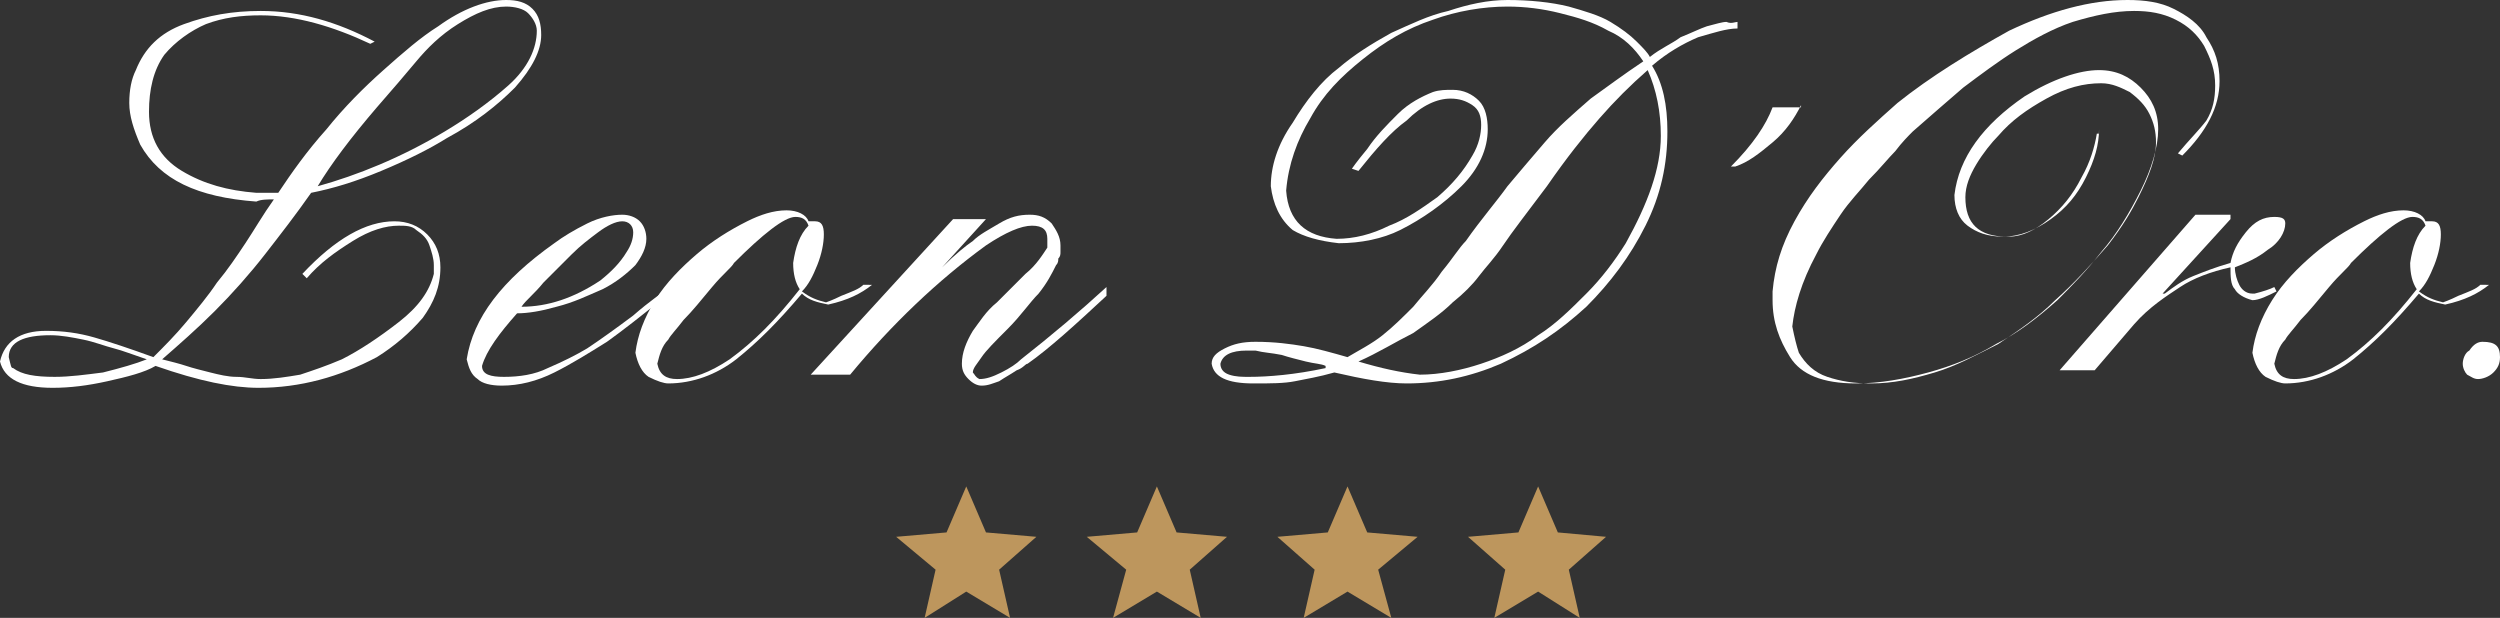 <?xml version="1.0" encoding="utf-8"?>
<!-- Generator: Adobe Illustrator 23.0.3, SVG Export Plug-In . SVG Version: 6.00 Build 0)  -->
<svg version="1.1" id="Vrstva_1" xmlns="http://www.w3.org/2000/svg" xmlns:xlink="http://www.w3.org/1999/xlink" x="0px" y="0px"
	 viewBox="0 0 114.1 28.2" style="enable-background:new 0 0 114.1 28.2;" xml:space="preserve">
<rect x="0" y="0" width="114.1" height="28.2" fill="#333333" stroke="none"/>
<g>
	<polygon style="fill:#BD965D;" points="44.1,27 46.1,28.2 45.6,26 47.3,24.5 45,24.3 44.1,22.2 43.2,24.3 40.9,24.5 42.7,26 
		42.2,28.2 	"/>
	<polygon style="fill:#BD965D;" points="52.8,27 54.8,28.2 54.3,26 56,24.5 53.7,24.3 52.8,22.2 51.9,24.3 49.6,24.5 51.4,26 
		50.8,28.2 	"/>
	<polygon style="fill:#BD965D;" points="61.5,27 63.5,28.2 62.9,26 64.7,24.5 62.4,24.3 61.5,22.2 60.6,24.3 58.3,24.5 60,26 
		59.5,28.2 	"/>
	<polygon style="fill:#BD965D;" points="70.2,27 72.1,28.2 71.6,26 73.3,24.5 71.1,24.3 70.2,22.2 69.3,24.3 67,24.5 68.7,26 
		68.2,28.2 	"/>
</g>
<g>
	<g>
		<path style="fill:#FFFFFF;" d="M16.9,2c-1.7-0.8-3.4-1.3-5-1.3c-0.9,0-1.7,0.1-2.5,0.4C8.7,1.4,8,1.9,7.5,2.5
			C7,3.2,6.8,4.1,6.8,5.1c0,1.2,0.5,2.1,1.5,2.7c1,0.6,2.1,0.9,3.4,1c0.3,0,0.7,0,1,0c0.6-0.9,1.3-1.9,2.2-2.9
			c0.8-1,1.7-1.9,2.6-2.7c0.9-0.8,1.7-1.5,2.5-2C21.1,0.4,22.2,0,23.1,0c0.5,0,0.9,0.1,1.2,0.4c0.3,0.3,0.4,0.7,0.4,1.2
			c0,0.7-0.4,1.5-1.2,2.4c-0.8,0.8-1.8,1.6-3.1,2.3c-0.8,0.5-1.8,1-3,1.5c-1.2,0.5-2.2,0.8-3.2,1c-0.7,1-1.4,1.9-2.1,2.8
			c-0.7,0.9-1.5,1.8-2.3,2.6C9,15,8.2,15.7,7.4,16.4c0.4,0.1,0.8,0.2,1.1,0.3c0.3,0.1,0.7,0.2,1.1,0.3c0.4,0.1,0.8,0.2,1.2,0.2
			c0.4,0,0.7,0.1,1.1,0.1c0.6,0,1.2-0.1,1.8-0.2c0.6-0.2,1.2-0.4,1.9-0.7c0.8-0.4,1.7-1,2.6-1.7c0.9-0.7,1.4-1.4,1.6-2.2
			c0,0,0-0.1,0-0.2c0-0.1,0-0.2,0-0.2c0-0.3-0.1-0.6-0.2-0.9c-0.1-0.3-0.3-0.5-0.6-0.7c-0.2-0.2-0.5-0.2-0.8-0.2
			c-0.6,0-1.3,0.2-2.1,0.7c-0.8,0.5-1.5,1-2.1,1.7l-0.2-0.2c1.5-1.6,2.9-2.4,4.2-2.4c0.6,0,1.1,0.2,1.5,0.6c0.4,0.4,0.6,0.9,0.6,1.5
			c0,0.9-0.3,1.6-0.8,2.3c-0.6,0.7-1.3,1.3-2.1,1.8c-1.7,0.9-3.5,1.4-5.4,1.4c-1.2,0-2.7-0.3-4.7-1c-0.5,0.3-1.3,0.5-2.2,0.7
			s-1.7,0.3-2.5,0.3c-1.4,0-2.2-0.4-2.4-1.2c0.2-0.9,0.9-1.4,2.1-1.4c0.8,0,1.5,0.1,2.2,0.3c0.7,0.2,1.6,0.5,2.7,0.9
			c0.5-0.5,1-1,1.5-1.6c0.5-0.6,1-1.2,1.4-1.8c0.5-0.6,0.9-1.2,1.3-1.8c0.4-0.6,0.8-1.3,1.3-2c-0.3,0-0.6,0-0.8,0.1
			C9,9,7.3,8.2,6.4,6.6C6.1,5.9,5.9,5.3,5.9,4.7C5.9,4.1,6,3.6,6.2,3.2c0.4-1,1.1-1.7,2.2-2.1c1.1-0.4,2.2-0.6,3.5-0.6
			c1.8,0,3.5,0.5,5.2,1.4L16.9,2z M6.7,16.4c-0.6-0.2-1.1-0.4-1.5-0.5c-0.4-0.1-0.9-0.3-1.4-0.4c-0.5-0.1-1-0.2-1.5-0.2
			c-1.2,0-1.9,0.3-1.9,1c0.1,0.4,0.1,0.5,0.2,0.5c0.4,0.3,1,0.4,1.9,0.4c0.7,0,1.4-0.1,2.2-0.2C5.5,16.8,6.2,16.6,6.7,16.4z
			 M14.5,8.5c1.8-0.5,3.8-1.3,5.8-2.5c1-0.6,2-1.3,2.9-2.1c0.9-0.8,1.3-1.7,1.3-2.5c0-0.3-0.2-0.6-0.4-0.8c-0.2-0.2-0.6-0.3-1-0.3
			c-0.7,0-1.4,0.3-2.2,0.8c-0.8,0.5-1.4,1.1-1.9,1.7c-0.5,0.6-1.1,1.3-1.8,2.1C16,6.3,15.1,7.5,14.5,8.5z"/>
		<path style="fill:#FFFFFF;" d="M30.4,13.5c-1.1,0.9-2,1.6-2.7,2.1c-0.8,0.5-1.6,1-2.4,1.4c-0.8,0.4-1.6,0.6-2.4,0.6
			c-0.5,0-0.9-0.1-1.1-0.3c-0.3-0.2-0.4-0.5-0.5-0.9c0.3-1.9,1.6-3.6,4-5.3c0.4-0.3,0.9-0.6,1.5-0.9c0.6-0.3,1.2-0.4,1.6-0.4
			c0.3,0,0.6,0.1,0.8,0.3c0.2,0.2,0.3,0.5,0.3,0.8c0,0.4-0.2,0.8-0.5,1.2c-0.4,0.4-0.9,0.8-1.5,1.1c-0.7,0.3-1.3,0.6-2.1,0.8
			c-0.7,0.2-1.3,0.3-1.8,0.3c-0.8,0.9-1.4,1.7-1.6,2.4c0,0.4,0.4,0.5,1,0.5c0.7,0,1.4-0.1,2-0.4c0.7-0.3,1.3-0.6,1.8-0.9
			c0.6-0.4,1.3-0.9,2.1-1.5c0.8-0.7,1.3-1,1.5-1.2V13.5z M23.8,14c0.6,0,1.2-0.1,1.8-0.3c0.6-0.2,1.2-0.5,1.8-0.9
			c0.5-0.4,0.9-0.8,1.2-1.3c0.2-0.3,0.3-0.6,0.3-0.9c0-0.3-0.2-0.5-0.5-0.5c-0.3,0-0.7,0.2-1.1,0.5c-0.4,0.3-0.8,0.6-1.2,1
			c-0.4,0.4-0.8,0.8-1.3,1.3C24.4,13.4,24,13.7,23.8,14z"/>
		<path style="fill:#FFFFFF;" d="M39.8,13c-0.5,0.4-1.1,0.7-2,0.9c-0.5-0.1-0.9-0.2-1.2-0.5c-1.1,1.3-2,2.2-3,3
			c-0.9,0.7-2,1.1-3.1,1.1c-0.2,0-0.5-0.1-0.9-0.3c-0.3-0.2-0.5-0.6-0.6-1.1c0.1-0.8,0.4-1.6,0.9-2.4c0.5-0.8,1.2-1.5,1.9-2.1
			c0.7-0.6,1.5-1.1,2.3-1.5c0.6-0.3,1.2-0.5,1.8-0.5c0.5,0,0.9,0.2,1,0.5c0,0,0.1,0,0.3,0c0.3,0,0.4,0.2,0.4,0.6
			c0,0.4-0.1,0.9-0.3,1.4c-0.2,0.5-0.4,0.9-0.7,1.2c0.4,0.3,0.7,0.4,1.1,0.5c0,0,0.3-0.1,0.7-0.3c0.5-0.2,0.8-0.3,1-0.5L39.8,13z
			 M36.5,13.2c-0.2-0.3-0.3-0.7-0.3-1.2c0.1-0.7,0.3-1.3,0.7-1.7c-0.1-0.3-0.3-0.4-0.6-0.4c-0.5,0-1.5,0.8-2.8,2.1
			c-0.1,0.2-0.5,0.5-1,1.1c-0.5,0.6-0.9,1.1-1.3,1.5c-0.3,0.4-0.6,0.7-0.7,0.9c-0.3,0.3-0.4,0.7-0.5,1.1c0.1,0.5,0.4,0.7,0.9,0.7
			c0.7,0,1.5-0.3,2.4-0.9C34.4,15.6,35.4,14.6,36.5,13.2z"/>
		<path style="fill:#FFFFFF;" d="M45,10l-2,2.2l0,0c0.6-0.6,1.1-1,1.4-1.2c0.3-0.3,0.7-0.5,1.2-0.8c0.5-0.3,0.9-0.4,1.4-0.4
			c0.4,0,0.7,0.1,1,0.4c0.2,0.3,0.4,0.6,0.4,1c0,0.1,0,0.2,0,0.3c0,0.1,0,0.2-0.1,0.3c0,0.1,0,0.2-0.1,0.3c-0.2,0.4-0.4,0.8-0.8,1.3
			c-0.4,0.4-0.8,1-1.4,1.6c-0.6,0.6-1,1-1.2,1.3c-0.2,0.3-0.4,0.5-0.4,0.7c0.1,0.1,0.1,0.2,0.3,0.3c0.3,0,0.6-0.1,1-0.3
			c0.4-0.2,0.7-0.4,0.9-0.6c1.4-1.1,2.7-2.2,3.9-3.3v0.4c-1.4,1.3-2.6,2.4-3.6,3.1c-0.1,0-0.2,0.2-0.5,0.3c-0.3,0.2-0.5,0.3-0.8,0.5
			c-0.3,0.1-0.5,0.2-0.8,0.2c-0.2,0-0.4-0.1-0.6-0.3c-0.2-0.2-0.3-0.4-0.3-0.7c0-0.5,0.2-1,0.5-1.5c0.3-0.4,0.6-0.9,1.1-1.3
			c0.4-0.4,0.9-0.9,1.3-1.3c0.5-0.4,0.8-0.9,1-1.2c0-0.1,0-0.2,0-0.4c0-0.4-0.2-0.6-0.7-0.6c-0.5,0-1.2,0.3-2.1,0.9
			c-2.2,1.6-4.3,3.6-6.2,5.9H37l6.5-7.1H45z"/>
	</g>
	<g>
		<path style="fill:#FFFFFF;" d="M61.7,7.7c0,0,0.2-0.3,0.7-0.9c0.4-0.6,0.9-1.1,1.4-1.6c0.5-0.5,1.1-0.8,1.6-1
			c0.3-0.1,0.6-0.1,0.9-0.1c0.5,0,0.9,0.2,1.2,0.5c0.3,0.3,0.4,0.8,0.4,1.3c0,0.9-0.4,1.8-1.2,2.6s-1.8,1.5-2.8,2
			c-0.8,0.4-1.8,0.6-2.8,0.6c-0.9-0.1-1.6-0.3-2.1-0.6c-0.6-0.5-0.9-1.2-1-2c0-0.9,0.3-1.9,1-2.9c0.6-1,1.3-1.9,2.1-2.5
			c0.7-0.6,1.5-1.1,2.4-1.6c0.9-0.4,1.7-0.8,2.6-1C67,0.2,67.9,0,68.8,0c1,0,2,0.1,2.8,0.3c0.7,0.2,1.4,0.4,1.9,0.7
			c0.5,0.3,0.9,0.6,1.2,0.9c0.3,0.3,0.5,0.5,0.6,0.7c0.5-0.4,1-0.6,1.4-0.9c0.5-0.2,0.9-0.4,1.2-0.5c0.4-0.1,0.7-0.2,0.9-0.2
			C79,1.1,79.2,1,79.3,1v0.3c-0.5,0-1.1,0.2-1.8,0.4C76.8,2,76.1,2.4,75.4,3c0.5,0.8,0.7,1.8,0.7,3c0,1.5-0.3,2.9-1,4.3
			c-0.7,1.4-1.6,2.6-2.7,3.7c-1.2,1.1-2.4,1.9-3.9,2.6c-1.4,0.6-2.8,0.9-4.3,0.9c-0.9,0-2-0.2-3.3-0.5c-0.7,0.2-1.3,0.3-1.8,0.4
			c-0.5,0.1-1.1,0.1-1.9,0.1c-1.2,0-1.8-0.3-1.9-0.9c0-0.3,0.2-0.5,0.6-0.7c0.4-0.2,0.8-0.3,1.4-0.3c0.9,0,1.6,0.1,2.2,0.2
			c0.6,0.1,1.3,0.3,2,0.5c0.5-0.3,1.1-0.6,1.6-1c0.5-0.4,0.9-0.8,1.4-1.3c0.4-0.5,0.9-1,1.3-1.6c0.5-0.6,0.8-1.1,1.1-1.4
			c0.7-1,1.4-1.8,1.9-2.5c0.5-0.6,1.1-1.3,1.7-2c0.6-0.7,1.3-1.3,2.1-2C73.3,4,74.1,3.4,75,2.8c-0.4-0.6-0.9-1.1-1.6-1.4
			C72.7,1,72,0.8,71.2,0.6c-0.8-0.2-1.6-0.3-2.4-0.3c-1.1,0-2.3,0.2-3.4,0.6c-1.2,0.4-2.2,1-3.2,1.8c-1,0.8-1.8,1.6-2.4,2.7
			c-0.6,1-1,2.1-1.1,3.3c0.1,1.4,0.9,2.1,2.3,2.2c0.8,0,1.6-0.2,2.4-0.6c0.8-0.3,1.5-0.8,2.2-1.3c0.7-0.6,1.2-1.2,1.6-1.9
			c0.3-0.5,0.4-1,0.4-1.4c0-0.4-0.1-0.7-0.4-0.9c-0.3-0.2-0.6-0.3-1-0.3c-0.6,0-1.3,0.3-2,1C63.5,6,62.8,6.8,62,7.8L61.7,7.7z
			 M57.3,16h-0.4c-0.7,0-1.1,0.2-1.2,0.6c0,0.2,0.1,0.4,0.4,0.5c0.3,0.1,0.6,0.1,0.9,0.1c0.9,0,2.1-0.1,3.5-0.4v-0.1
			c-0.2-0.1-0.5-0.1-0.9-0.2c-0.4-0.1-0.8-0.2-1.1-0.3C58,16.1,57.7,16.1,57.3,16z M62,16.5c1,0.3,1.9,0.5,2.8,0.6
			c0.9,0,1.9-0.2,2.8-0.5c0.9-0.3,1.8-0.7,2.6-1.3c0.8-0.5,1.5-1.2,2.2-1.9c0.7-0.7,1.3-1.5,1.8-2.3c1-1.8,1.6-3.4,1.6-4.9
			c0-1.1-0.2-2.1-0.6-3c-0.8,0.7-1.5,1.4-2.2,2.2c-0.7,0.8-1.5,1.8-2.4,3.1c-0.9,1.2-1.6,2.1-2,2.7c-0.4,0.6-0.8,1-1.1,1.4
			c-0.3,0.4-0.7,0.8-1.2,1.2c-0.5,0.5-1.1,0.9-1.8,1.4C63.7,15.6,62.9,16.1,62,16.5z"/>
		<path style="fill:#FFFFFF;" d="M82.2,4.8c-0.3,0.6-0.7,1.2-1.3,1.7c-0.6,0.5-1.1,0.9-1.7,1.1L79,7.6c1-1,1.6-1.9,1.9-2.7H82.2z"/>
		<path style="fill:#FFFFFF;" d="M95.8,5.9c0,0.7-0.2,1.4-0.6,2.2c-0.4,0.8-0.9,1.4-1.6,1.9c-0.7,0.5-1.4,0.8-2.2,0.8
			c-0.7,0-1.2-0.2-1.6-0.5c-0.4-0.3-0.6-0.8-0.6-1.4c0.2-1.7,1.3-3.2,3.2-4.5c1.3-0.8,2.5-1.2,3.4-1.2c0.8,0,1.4,0.3,1.9,0.8
			c0.5,0.5,0.8,1.1,0.8,1.9c0,0.8-0.3,1.8-0.8,2.8c-0.5,1-1.1,2-1.8,2.8c-0.7,0.9-1.4,1.6-2,2.2c-0.9,0.8-1.8,1.5-2.8,2
			c-1,0.6-2,1-3.1,1.3c-1.1,0.3-2.2,0.5-3.3,0.5c-1.5,0-2.5-0.4-3-1.2c-0.5-0.8-0.8-1.6-0.8-2.6c0-0.1,0-0.3,0-0.4
			c0.1-1.1,0.4-2.1,1-3.2c0.6-1.1,1.3-2,2.1-2.9c0.8-0.9,1.7-1.7,2.6-2.5c1.5-1.2,3.3-2.3,5.1-3.3C93.6,0.5,95.4,0,97.1,0
			c0.8,0,1.5,0.1,2.1,0.4c0.6,0.3,1.2,0.7,1.5,1.3c0.4,0.6,0.6,1.2,0.6,2c0,1.2-0.6,2.3-1.7,3.4l-0.2-0.1c0.5-0.6,1-1.1,1.3-1.5
			c0.3-0.5,0.4-1,0.4-1.6c0-0.7-0.2-1.2-0.5-1.8c-0.3-0.5-0.7-0.9-1.3-1.2c-0.6-0.3-1.2-0.4-1.9-0.4c-0.9,0-1.8,0.2-2.8,0.5
			c-0.9,0.3-1.8,0.8-2.6,1.3c-0.8,0.5-1.6,1.1-2.4,1.7c-0.7,0.6-1.5,1.3-2.3,2c-0.2,0.2-0.5,0.5-0.8,0.9c-0.3,0.3-0.7,0.8-1.2,1.3
			c-0.4,0.5-0.9,1-1.3,1.6c-0.4,0.6-0.8,1.2-1.1,1.8c-0.7,1.3-1,2.4-1.1,3.3c0.1,0.5,0.2,0.9,0.3,1.2c0.3,0.5,0.7,0.9,1.3,1.1
			c0.6,0.2,1.2,0.3,2,0.3c1,0,1.9-0.2,2.9-0.5c1-0.3,1.9-0.8,2.9-1.3c0.9-0.6,1.8-1.2,2.6-2c0.9-0.8,1.7-1.7,2.4-2.5
			c0.7-0.9,1.1-1.6,1.4-2.2c0.5-1,0.8-1.8,0.8-2.5c0-0.5-0.1-0.9-0.3-1.3c-0.2-0.4-0.5-0.7-0.9-1c-0.4-0.2-0.8-0.4-1.3-0.4
			c-0.8,0-1.6,0.2-2.5,0.7c-0.9,0.5-1.6,1-2.2,1.7c-0.3,0.3-0.7,0.8-1,1.3c-0.3,0.5-0.5,1-0.5,1.5c0,1.2,0.6,1.8,1.9,1.8
			c0,0,0.1,0,0.1,0c0,0,0,0,0,0c0.6,0,1.2-0.3,1.8-0.8c0.6-0.5,1.1-1.1,1.5-1.9c0.4-0.7,0.6-1.4,0.7-2H95.8z"/>
		<path style="fill:#FFFFFF;" d="M101.8,10l-3.1,3.4l0.1,0c0.4-0.3,0.8-0.6,1.3-0.8c0.5-0.2,1-0.4,1.7-0.6c0.1-0.5,0.3-0.9,0.7-1.4
			c0.4-0.5,0.8-0.7,1.3-0.7c0.4,0,0.5,0.1,0.5,0.3c0,0.4-0.3,0.9-0.8,1.2c-0.5,0.4-1,0.6-1.5,0.8c0,0.3,0.1,0.6,0.2,0.8
			s0.3,0.4,0.6,0.4c0.1,0,0.1,0,0.1,0c0.4-0.1,0.7-0.2,0.9-0.3l0.1,0.2c-0.4,0.2-0.8,0.4-1.1,0.4c-0.4-0.1-0.7-0.3-0.8-0.5
			c-0.2-0.2-0.2-0.6-0.2-1c-0.9,0.2-1.7,0.5-2.3,0.9c-0.6,0.4-1.4,0.9-2.1,1.7l-1.8,2.1H94l6.2-7.1H101.8z"/>
		<path style="fill:#FFFFFF;" d="M113.6,13c-0.5,0.4-1.1,0.7-2,0.9c-0.5-0.1-0.9-0.2-1.2-0.5c-1.1,1.3-2,2.2-3,3
			c-0.9,0.7-2,1.1-3.1,1.1c-0.2,0-0.5-0.1-0.9-0.3c-0.3-0.2-0.5-0.6-0.6-1.1c0.1-0.8,0.4-1.6,0.9-2.4c0.5-0.8,1.2-1.5,1.9-2.1
			c0.7-0.6,1.5-1.1,2.3-1.5c0.6-0.3,1.2-0.5,1.8-0.5c0.5,0,0.9,0.2,1,0.5c0,0,0.1,0,0.3,0c0.3,0,0.4,0.2,0.4,0.6
			c0,0.4-0.1,0.9-0.3,1.4c-0.2,0.5-0.4,0.9-0.7,1.2c0.4,0.3,0.7,0.4,1.1,0.5c0,0,0.3-0.1,0.7-0.3c0.5-0.2,0.8-0.3,1-0.5L113.6,13z
			 M110.3,13.2c-0.2-0.3-0.3-0.7-0.3-1.2c0.1-0.7,0.3-1.3,0.7-1.7c-0.1-0.3-0.3-0.4-0.6-0.4c-0.5,0-1.5,0.8-2.8,2.1
			c-0.1,0.2-0.5,0.5-1,1.1c-0.5,0.6-0.9,1.1-1.3,1.5c-0.3,0.4-0.6,0.7-0.7,0.9c-0.3,0.3-0.4,0.7-0.5,1.1c0.1,0.5,0.4,0.7,0.9,0.7
			c0.7,0,1.5-0.3,2.4-0.9C108.2,15.6,109.2,14.6,110.3,13.2z"/>
		<path style="fill:#FFFFFF;" d="M113.3,15.6c0.6,0,0.8,0.2,0.8,0.7v0c0,0.3-0.1,0.5-0.3,0.7c-0.2,0.2-0.5,0.3-0.7,0.3
			c-0.2,0-0.3-0.1-0.5-0.2c-0.1-0.1-0.2-0.3-0.2-0.5c0-0.2,0.1-0.5,0.3-0.6C112.9,15.7,113.1,15.6,113.3,15.6z"/>
	</g>
</g>
</svg>
